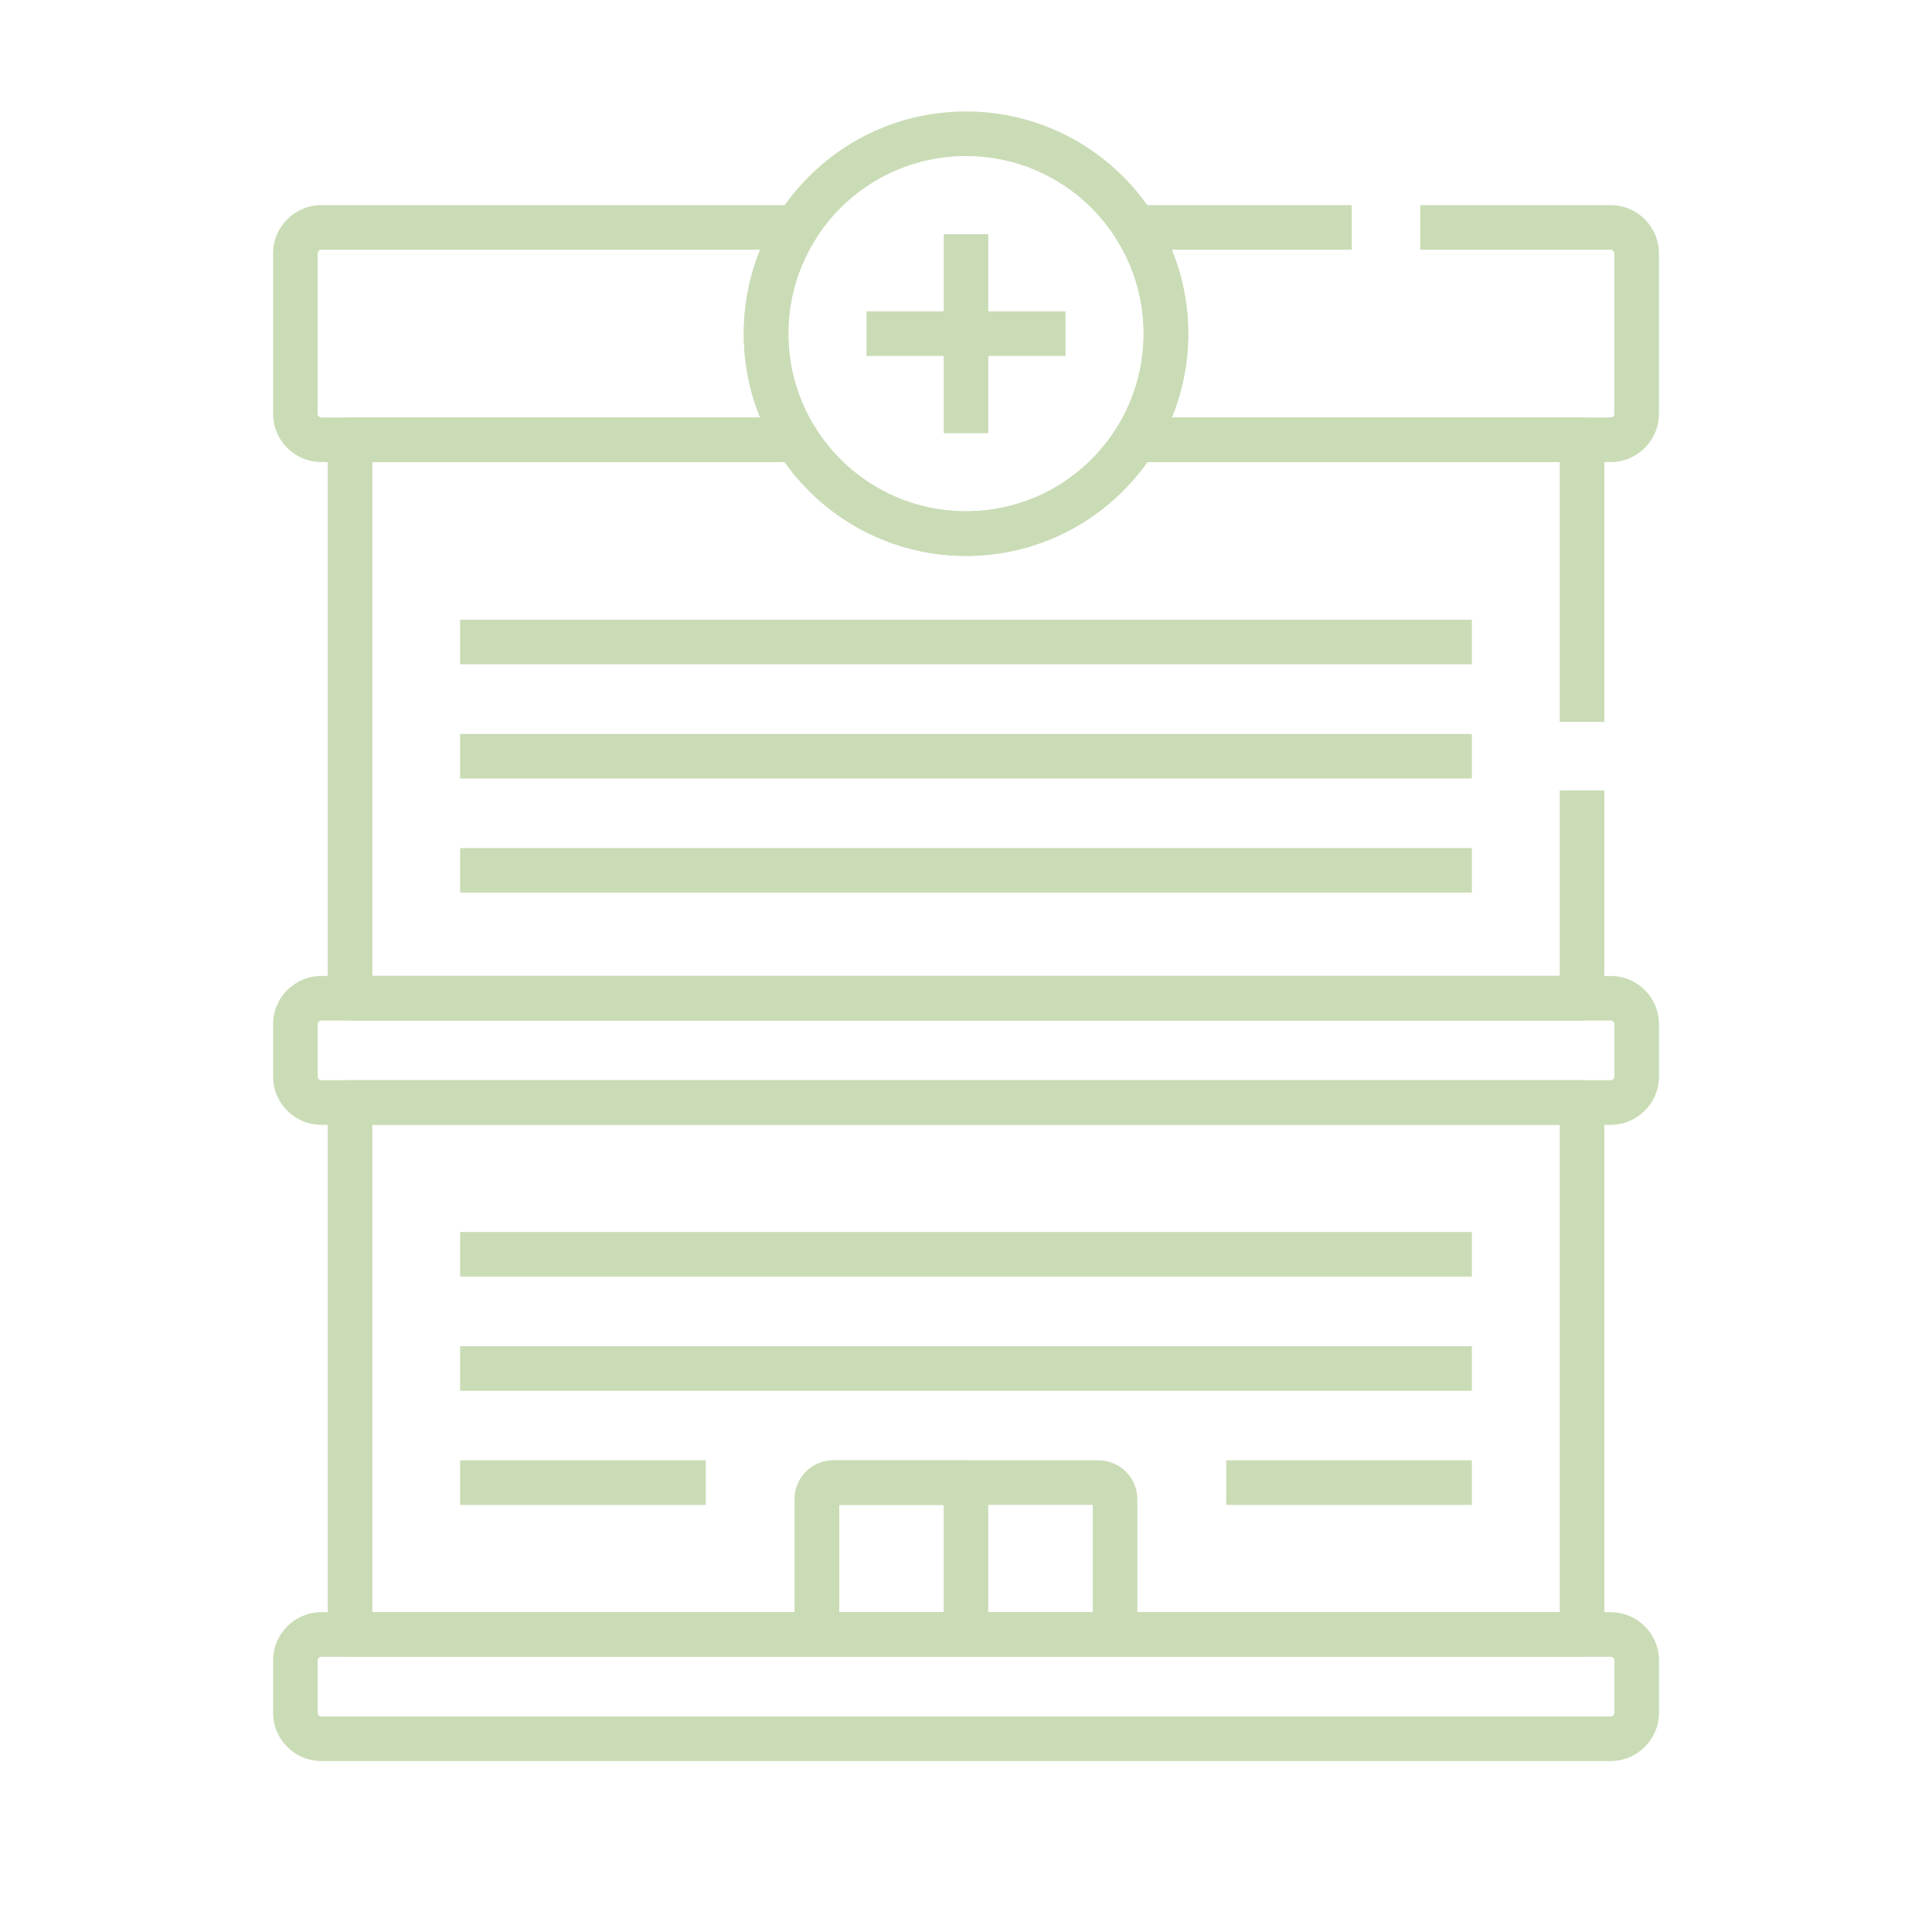 <?xml version="1.0" encoding="UTF-8"?> <svg xmlns="http://www.w3.org/2000/svg" width="65" height="65" viewBox="0 0 65 65" fill="none"><path d="M38.477 11.228C38.476 14.529 35.8 17.205 32.499 17.205C29.198 17.204 26.523 14.529 26.523 11.228C26.523 7.927 29.198 5.251 32.499 5.25C35.8 5.25 38.477 7.927 38.477 11.228ZM39.977 11.228C39.977 7.099 36.628 3.75 32.499 3.75C28.37 3.751 25.023 7.099 25.023 11.228C25.023 15.357 28.37 18.704 32.499 18.705C36.628 18.705 39.976 15.357 39.977 11.228Z" fill="#CADCB6"></path><path d="M54.315 57.623C54.315 57.692 54.258 57.748 54.19 57.748H10.812C10.744 57.748 10.688 57.692 10.688 57.623V55.865C10.688 55.796 10.744 55.74 10.812 55.74H54.19C54.258 55.74 54.315 55.796 54.315 55.865V57.623ZM55.815 55.865C55.815 54.968 55.087 54.24 54.19 54.24H10.812C9.915 54.24 9.188 54.968 9.188 55.865V57.623C9.188 58.52 9.915 59.248 10.812 59.248H54.19C55.087 59.248 55.815 58.52 55.815 57.623V55.865Z" fill="#CADCB6"></path><path d="M54.315 36.218C54.315 36.286 54.258 36.343 54.19 36.343H10.812C10.743 36.343 10.688 36.286 10.688 36.218V34.46C10.688 34.391 10.743 34.335 10.812 34.335H54.19C54.258 34.335 54.315 34.391 54.315 34.46V36.218ZM55.815 34.46C55.815 33.562 55.087 32.835 54.19 32.835H10.812C9.915 32.835 9.188 33.562 9.188 34.46V36.218C9.188 37.115 9.915 37.843 10.812 37.843H54.19C55.087 37.843 55.815 37.115 55.815 36.218V34.46Z" fill="#CADCB6"></path><path d="M9.188 13.921C9.188 14.819 9.915 15.546 10.812 15.546H26.802C27.075 15.546 27.326 15.398 27.458 15.16C27.59 14.921 27.582 14.629 27.436 14.398C26.859 13.478 26.524 12.391 26.524 11.224C26.524 10.057 26.859 8.971 27.436 8.051C27.582 7.82 27.59 7.528 27.458 7.29C27.326 7.051 27.075 6.902 26.802 6.902H10.812C9.915 6.902 9.188 7.63 9.188 8.527V13.921ZM10.688 8.527C10.688 8.458 10.744 8.402 10.812 8.402H25.576C25.22 9.273 25.024 10.226 25.024 11.224C25.024 12.222 25.22 13.176 25.576 14.046H10.812C10.744 14.046 10.688 13.99 10.688 13.921V8.527Z" fill="#CADCB6"></path><path d="M31.75 14.574H33.25V7.879H31.75V14.574Z" fill="#CADCB6"></path><path d="M35.849 11.974V10.474H29.153V11.974H35.849Z" fill="#CADCB6"></path><path d="M53.226 55.74C53.64 55.74 53.976 55.404 53.976 54.99V37.09C53.976 36.676 53.64 36.34 53.226 36.34H11.777C11.363 36.34 11.027 36.676 11.027 37.09V54.99C11.027 55.404 11.363 55.74 11.777 55.74H53.226ZM12.527 37.84H52.476V54.24H12.527V37.84Z" fill="#CADCB6"></path><path d="M28.234 50.631H36.765V54.24H28.234V50.631ZM38.265 50.438C38.265 49.716 37.68 49.131 36.958 49.131H28.041C27.319 49.131 26.734 49.716 26.734 50.438V54.99C26.734 55.404 27.07 55.74 27.484 55.74H37.515C37.929 55.74 38.265 55.404 38.265 54.99V50.438Z" fill="#CADCB6"></path><path d="M49.519 22.349V20.849H15.481V22.349H49.519Z" fill="#CADCB6"></path><path d="M49.519 26.193V24.693H15.481V26.193H49.519Z" fill="#CADCB6"></path><path d="M49.519 30.032V28.532H15.481V30.032H49.519Z" fill="#CADCB6"></path><path d="M49.519 42.95V41.45H15.481V42.95H49.519Z" fill="#CADCB6"></path><path d="M49.519 46.791V45.291H15.481V46.791H49.519Z" fill="#CADCB6"></path><path d="M49.519 50.631V49.131H41.254V50.631H49.519Z" fill="#CADCB6"></path><path d="M23.746 50.631V49.131H15.481V50.631H23.746Z" fill="#CADCB6"></path><path d="M32.499 55.74C32.913 55.74 33.249 55.404 33.249 54.99V49.881C33.249 49.467 32.913 49.131 32.499 49.131H28.041C27.319 49.131 26.734 49.716 26.734 50.438V54.99C26.734 55.404 27.07 55.74 27.484 55.74H32.499ZM28.234 50.631H31.749V54.24H28.234V50.631Z" fill="#CADCB6"></path><path d="M54.313 8.527V13.921C54.313 13.99 54.257 14.046 54.188 14.046H39.425C39.78 13.175 39.976 12.222 39.976 11.224C39.976 10.226 39.78 9.273 39.425 8.402H45.479V6.902H38.199C37.926 6.902 37.675 7.051 37.543 7.29C37.411 7.528 37.419 7.82 37.564 8.051C38.142 8.971 38.476 10.057 38.476 11.224C38.476 12.391 38.142 13.478 37.564 14.398C37.419 14.629 37.411 14.921 37.543 15.16C37.675 15.398 37.926 15.546 38.199 15.546H54.188C55.086 15.546 55.813 14.819 55.813 13.921V8.527C55.813 7.629 55.085 6.902 54.188 6.902H47.783V8.402H54.188C54.257 8.402 54.313 8.458 54.313 8.527Z" fill="#CADCB6"></path><path d="M52.476 32.831H12.527V15.546H26.403C27.757 17.453 29.982 18.701 32.501 18.701C35.021 18.701 37.246 17.453 38.6 15.546H52.476V24.288H53.976V14.796C53.975 14.382 53.64 14.046 53.226 14.046H38.2C37.942 14.046 37.703 14.179 37.565 14.398C36.507 16.083 34.634 17.201 32.501 17.201C30.368 17.201 28.496 16.083 27.438 14.398C27.3 14.179 27.061 14.046 26.803 14.046H11.777C11.363 14.046 11.028 14.382 11.027 14.796V33.581C11.027 33.995 11.363 34.331 11.777 34.331H53.226C53.64 34.331 53.976 33.995 53.976 33.581V26.591H52.476V32.831Z" fill="#CADCB6"></path></svg> 